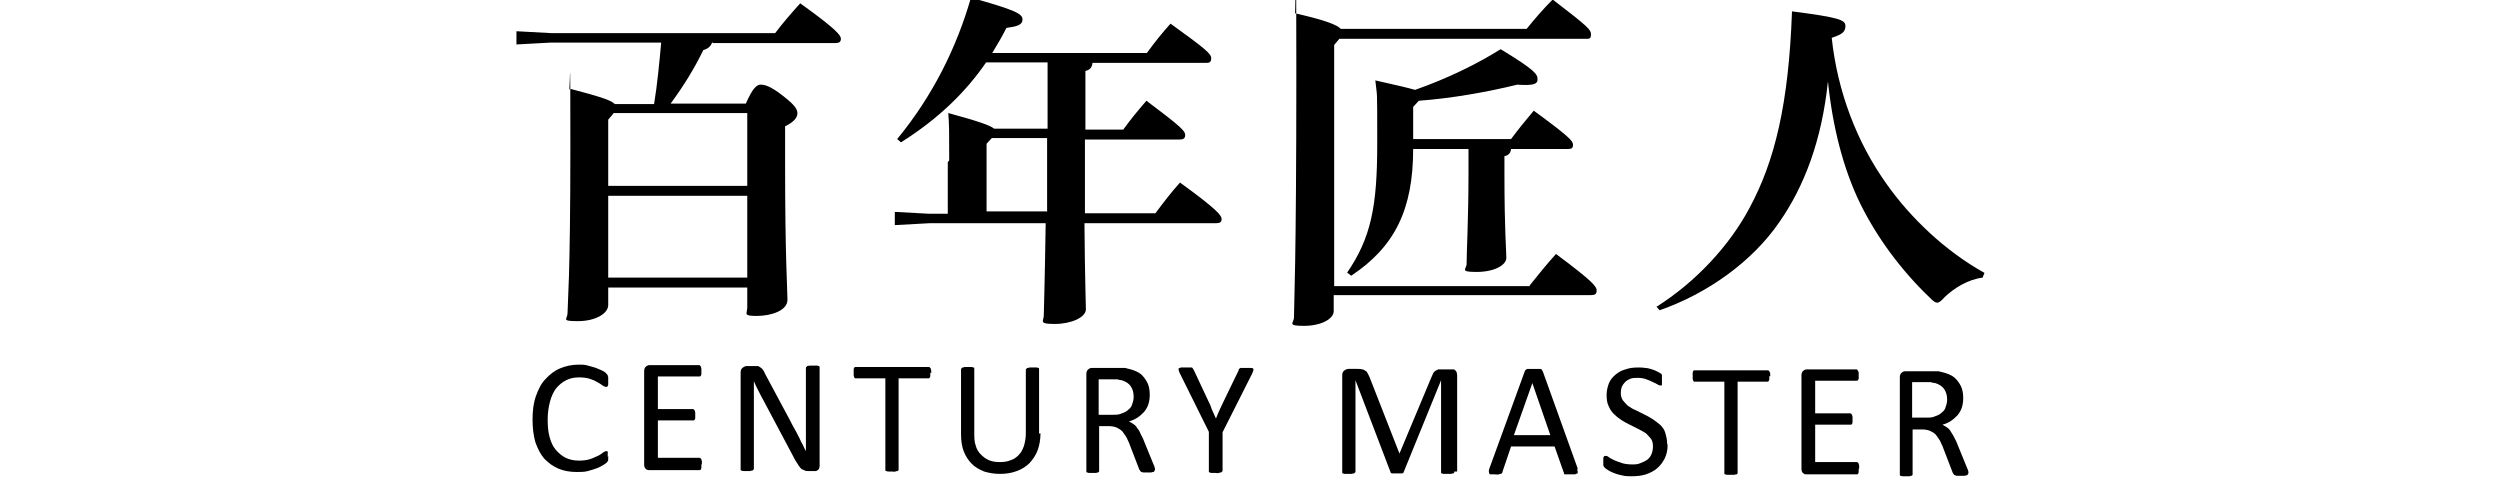 <?xml version="1.0" encoding="UTF-8"?>
<svg xmlns="http://www.w3.org/2000/svg" version="1.1" viewBox="0 0 528.6 105.4">
  <defs>
    <style>
      .cls-1 {
        fill: none;
      }
    </style>
  </defs>
  <!-- Generator: Adobe Illustrator 28.7.1, SVG Export Plug-In . SVG Version: 1.2.0 Build 142)  -->
  <g>
    <g id="_レイヤー_1" data-name="レイヤー_1">
      <path class="cls-1" d="M-20-.8"/>
      <path class="cls-1" d="M-20-.8"/>
      <path class="cls-1" d="M-20-.8"/>
      <path class="cls-1" d="M-20-.8"/>
      <path class="cls-1" d="M-20-.8"/>
      <path class="cls-1" d="M-20-.8"/>
      <path class="cls-1" d="M-20-.8"/>
      <path class="cls-1" d="M-20-.8"/>
      <path class="cls-1" d="M-20-.8"/>
      <path class="cls-1" d="M-20-.8"/>
      <g>
        <path d="M150.6,8.9c-.3.9-.9,1.4-1.9,1.7-1.8,3.7-3.9,7.2-6.9,11.3h15.9c1.4-3.2,2.3-4,3.1-4s2,.2,4.8,2.4c2.7,2.1,3,2.9,3,3.7s-.7,1.8-2.6,2.7v7.6c0,20.6.5,26.8.5,29.1s-3.5,3.4-6.5,3.4-2-.5-2-1.8v-4.2h-29.4v3.7c0,1.8-2.7,3.4-6.4,3.4s-2.2-.4-2.2-1.7c0-1.9.6-7.2.6-35.2s-.1-9.2-.3-12.3c6.4,1.7,8.8,2.4,9.7,3.3h8.3c.7-4.3,1.1-8.6,1.5-13h-23.3l-7.3.4v-2.8l7.3.4h47.4c1.5-2,3.4-4.2,5.3-6.3,7.8,5.6,8.6,6.8,8.6,7.5s-.4.9-1.2.9h-25.9ZM129.7,24l-1.1,1.3v14h29.4v-15.4h-28.3ZM158,58.7v-17.3h-29.4v17.3h29.4Z"/>
        <path d="M200.7,33.9c0-5.7,0-7.8-.2-10,6.6,1.8,8.8,2.6,9.7,3.3h11.3v-14h-13c-4.2,6.1-9.9,11.8-18,16.9l-.8-.7c7.5-9.1,12.6-19.4,15.6-29.9,9.3,2.6,10.9,3.4,10.9,4.6s-1.2,1.5-3.4,1.8c-.9,1.8-1.9,3.5-3,5.3h32.7c1.6-2.2,3.1-4.1,5-6.2,7.5,5.4,8.6,6.4,8.6,7.3s-.4,1-1.2,1h-23.9c-.1,1-.6,1.5-1.5,1.7v12.4h8c1.6-2.2,3-3.9,4.9-6.1,7.2,5.4,8.2,6.4,8.2,7.2s-.4,1-1.2,1h-20c0,5.2,0,10.4,0,15.6h14.9c1.7-2.3,3.4-4.5,5.2-6.5,8,5.8,8.8,7,8.8,7.7s-.4.9-1.2.9h-27.8c.1,12.5.3,16.5.3,18.2s-3.1,3.1-6.6,3.1-2.3-.6-2.3-1.8.2-5.9.4-19.5h-24.6l-7.3.4v-2.8l7.3.4h3.9v-10.9ZM221.4,44.8c0-5.2,0-10.4,0-15.6h-11.7l-1.1,1.2v14.3h12.7Z"/>
        <path d="M323.4,60.4c1.7-2.1,3.5-4.4,5.6-6.7,7.8,5.8,8.6,6.9,8.6,7.7s-.4,1-1.2,1h-54.4v3.4c0,1.6-2.6,3.1-6.3,3.1s-2.1-.6-2.1-1.8c0-2.8.5-11,.5-52s-.2-8.6-.3-12.3c6.5,1.5,8.8,2.4,9.7,3.3h39.3c1.6-2,3.5-4.2,5.5-6.2,7.7,5.9,8.1,6.4,8.1,7.4s-.5.9-1,.9h-52.2l-1.1,1.3v51h41.4ZM284.8,57.7c5.1-7.4,6.4-14.1,6.4-27.2s0-9.4-.4-13.5c4.5,1,7,1.6,8.4,2,6.6-2.3,13-5.4,18.1-8.6,7.4,4.5,7.8,5.3,7.8,6.4s-1.2,1.3-4.3,1.1c-6.1,1.5-13.8,2.9-20.8,3.4l-1.2,1.3v6.8h20.7c1.4-1.9,3.1-4,4.8-6,7.5,5.5,8.3,6.4,8.3,7.2s-.4.9-1.1.9h-12c-.1.9-.6,1.4-1.4,1.5v3.8c0,11.9.4,16.1.4,17.7s-2.6,3-6.3,3-2.1-.6-2.1-1.7c0-2.7.4-9.4.4-19.2v-5.1h-11.7c0,12.8-3.9,20.7-13.1,26.8l-.9-.7Z"/>
        <path d="M350.2,64.9c8.4-5.3,15.5-13,19.7-20.9,5.4-10,8.3-22.1,9-41.6,10,1.3,11.3,1.8,11.3,3.1s-.8,1.8-2.9,2.5c1.2,11.3,5.3,22.1,11.6,30.9,5,7.1,12.4,14.2,20.7,18.8l-.4,1c-3.1.4-6,2.2-8,4.1-.7.8-1.2,1.2-1.6,1.2s-.8-.3-1.5-1c-6.2-5.9-11.3-12.9-14.8-20-3.5-7.2-5.8-16-6.8-25.8-1.3,12.5-5,22.2-10.3,29.8-5.7,8.3-15.2,15.1-25.3,18.6l-.7-.8Z"/>
      </g>
      <g>
        <path d="M128.6,96.3c0,.2,0,.3,0,.5s0,.3,0,.4c0,.1,0,.2-.1.3,0,0-.1.2-.2.3-.1.1-.4.3-.7.5-.4.2-.8.5-1.4.7-.5.2-1.2.4-1.9.6-.7.2-1.5.2-2.3.2-1.4,0-2.7-.2-3.9-.7-1.2-.5-2.1-1.2-3-2.1-.8-.9-1.4-2.1-1.9-3.5-.4-1.4-.6-3-.6-4.8,0-1.8.2-3.5.7-4.9.5-1.4,1.1-2.7,2-3.6.9-1,1.9-1.8,3.1-2.3,1.2-.5,2.5-.8,4-.8.6,0,1.3,0,1.9.2s1.2.3,1.7.5c.5.2,1,.4,1.4.6s.7.4.8.6c.2.2.3.3.3.4s0,.2.1.3c0,.1,0,.2,0,.4,0,.1,0,.3,0,.5,0,.2,0,.4,0,.6s0,.3-.1.4c0,.1-.1.2-.2.2,0,0-.1,0-.2,0-.2,0-.4-.1-.7-.3-.3-.2-.7-.5-1.1-.7-.5-.3-1-.5-1.6-.7-.6-.2-1.4-.3-2.3-.3-1,0-1.9.2-2.7.6-.8.4-1.5,1-2.1,1.7-.6.8-1,1.7-1.3,2.8-.3,1.1-.5,2.4-.5,3.8,0,1.4.1,2.6.4,3.7.3,1.1.7,2,1.3,2.7.6.7,1.3,1.3,2.1,1.7.8.4,1.8.6,2.8.6.9,0,1.7-.1,2.3-.3.7-.2,1.2-.5,1.7-.7s.8-.5,1.1-.7.5-.3.7-.3c0,0,.1,0,.2,0,0,0,.1.1.1.2,0,0,0,.2,0,.4,0,.2,0,.4,0,.7Z"/>
        <path d="M148.3,98.3c0,.2,0,.4,0,.5,0,.2,0,.3-.1.4,0,.1-.1.2-.2.2,0,0-.2,0-.2,0h-10.6c-.3,0-.5-.1-.7-.3-.2-.2-.3-.5-.3-.9v-19.8c0-.4.2-.8.4-.9.2-.2.5-.3.7-.3h10.5c0,0,.2,0,.2.1,0,0,.1.1.2.2,0,.1,0,.2.1.4,0,.2,0,.3,0,.6,0,.2,0,.4,0,.5s0,.3-.1.4c0,0-.1.2-.2.2,0,0-.2,0-.2,0h-8.7s0,6.9,0,6.9h7.4c0,0,.2,0,.2.1,0,0,.1.1.2.2,0,0,0,.2.1.4,0,.2,0,.3,0,.6,0,.2,0,.4,0,.5s0,.3-.1.4-.1.2-.2.2c0,0-.2,0-.2,0h-7.4s0,7.9,0,7.9h8.8c0,0,.2,0,.2.1,0,0,.1.1.2.2,0,0,0,.2.1.4,0,.2,0,.3,0,.6Z"/>
        <path d="M173.3,98.4c0,.2,0,.4-.1.6,0,.2-.2.3-.3.4-.1.1-.3.2-.4.2-.2,0-.3,0-.5,0h-1c-.3,0-.6,0-.8-.1s-.4-.2-.7-.3c-.2-.2-.4-.4-.6-.7-.2-.3-.4-.7-.7-1.1l-6.7-12.6c-.4-.7-.7-1.3-1.1-2.1-.4-.7-.7-1.4-1-2.1h0c0,.8,0,1.7,0,2.5,0,.9,0,1.7,0,2.6v13.4c0,0,0,.2-.1.2,0,0-.1.1-.2.2-.1,0-.3,0-.5.1-.2,0-.4,0-.7,0s-.5,0-.7,0c-.2,0-.3,0-.4-.1-.1,0-.2,0-.2-.2,0,0,0-.2,0-.2v-20.4c0-.5.2-.8.5-1,.3-.2.5-.3.8-.3h1.4c.3,0,.6,0,.9,0,.2,0,.4.2.6.3.2.1.4.3.5.5.2.2.3.5.5.9l5.2,9.7c.3.6.6,1.2.9,1.7s.6,1.1.9,1.7c.3.5.5,1.1.8,1.6.3.5.5,1.1.8,1.6h0c0-.9,0-1.8,0-2.8,0-1,0-1.9,0-2.8v-12c0,0,0-.2.1-.2,0,0,.1-.1.2-.2s.3,0,.5-.1c.2,0,.4,0,.7,0,.3,0,.5,0,.7,0,.2,0,.3,0,.5.1.1,0,.2.1.2.2s0,.1,0,.2v20.4Z"/>
        <path d="M196.7,78.8c0,.2,0,.4,0,.6,0,.2,0,.3-.1.4,0,0-.1.2-.2.2,0,0-.2,0-.2,0h-6.2s0,19.2,0,19.2c0,0,0,.2,0,.2,0,0-.1.1-.2.2-.1,0-.3,0-.5.1s-.4,0-.7,0c-.3,0-.5,0-.7,0-.2,0-.3,0-.5-.1-.1,0-.2,0-.2-.2,0,0,0-.1,0-.2v-19.2c0,0-6.2,0-6.2,0,0,0-.2,0-.2,0,0,0-.1-.1-.2-.2,0,0,0-.2-.1-.4,0-.2,0-.3,0-.6,0-.2,0-.4,0-.6,0-.2,0-.3.1-.4,0-.1.1-.2.2-.2,0,0,.2,0,.2,0h15.4c0,0,.2,0,.2.1,0,0,.1.1.2.2,0,.1,0,.2.1.4,0,.2,0,.4,0,.6Z"/>
        <path d="M220,91.6c0,1.3-.2,2.5-.6,3.6-.4,1.1-1,1.9-1.7,2.7-.7.7-1.6,1.3-2.7,1.7-1.1.4-2.2.6-3.6.6-1.2,0-2.3-.2-3.3-.5-1-.4-1.9-.9-2.6-1.6-.7-.7-1.3-1.6-1.7-2.6-.4-1-.6-2.2-.6-3.6v-13.8c0,0,0-.2.1-.2,0,0,.1-.1.2-.2.1,0,.3,0,.4-.1.2,0,.4,0,.7,0,.3,0,.5,0,.7,0,.2,0,.3,0,.5.1.1,0,.2,0,.2.2,0,0,0,.1,0,.2v13.4c0,1,0,1.9.3,2.7.2.8.6,1.4,1.1,1.9.5.5,1,.9,1.7,1.2.7.3,1.4.4,2.3.4.9,0,1.6-.1,2.3-.4.7-.2,1.2-.6,1.7-1.1.5-.5.8-1.1,1.1-1.9.2-.7.4-1.6.4-2.6v-13.5c0,0,0-.2.1-.2,0,0,.1-.1.2-.2.1,0,.3,0,.5-.1.2,0,.4,0,.7,0,.3,0,.5,0,.7,0,.2,0,.3,0,.4.1.1,0,.2,0,.2.2,0,0,0,.1,0,.2v13.5Z"/>
        <path d="M244.1,99.4c0,0,0,.2,0,.2,0,0-.1.1-.2.2-.1,0-.3,0-.5.1-.2,0-.5,0-.8,0-.3,0-.5,0-.7,0-.2,0-.3,0-.5-.1-.1,0-.2-.1-.3-.2,0,0-.1-.2-.2-.3l-2-5.2c-.2-.6-.5-1.1-.7-1.6-.3-.5-.6-.9-.9-1.3-.4-.4-.8-.6-1.2-.8-.5-.2-1.1-.3-1.7-.3h-2s0,9.4,0,9.4c0,0,0,.2,0,.2s-.1.1-.2.2c-.1,0-.3,0-.4.1-.2,0-.4,0-.7,0-.3,0-.5,0-.7,0s-.3,0-.5-.1c-.1,0-.2,0-.2-.2,0,0,0-.1,0-.2v-20.5c0-.4.2-.8.4-.9.2-.2.5-.3.7-.3h4.7c.6,0,1,0,1.4,0,.4,0,.7,0,1,0,.9.2,1.6.4,2.3.7.7.3,1.2.7,1.6,1.2.4.5.8,1.1,1,1.7.2.6.3,1.3.3,2.1,0,.7-.1,1.4-.3,2-.2.6-.5,1.1-.9,1.6-.4.4-.8.8-1.4,1.2s-1.1.6-1.8.8c.4.2.7.4,1,.6.3.2.6.5.8.9.3.3.5.7.7,1.2.2.4.5.9.7,1.5l2,4.9c.2.4.3.7.3.9,0,.2,0,.3,0,.4ZM239.7,83.9c0-.9-.2-1.6-.6-2.2-.4-.6-1-1-1.9-1.3-.3,0-.6-.1-1-.2-.4,0-.8,0-1.4,0h-2.5s0,7.5,0,7.5h2.9c.8,0,1.4,0,2-.3.6-.2,1-.4,1.4-.8.4-.3.7-.7.8-1.2.2-.5.3-1,.3-1.5Z"/>
        <path d="M258.5,91.3v8.2c0,0,0,.2-.1.2,0,0-.1.1-.2.2-.1,0-.3,0-.5.1s-.4,0-.7,0c-.3,0-.5,0-.7,0-.2,0-.3,0-.5-.1-.1,0-.2,0-.2-.2,0,0,0-.1,0-.2v-8.2s-6.2-12.5-6.2-12.5c-.1-.3-.2-.5-.2-.6,0-.1,0-.3,0-.3,0,0,.2-.1.5-.2.2,0,.5,0,.9,0,.3,0,.6,0,.8,0,.2,0,.4,0,.5,0,.1,0,.2,0,.3.2,0,0,.1.2.2.3l3,6.4c.3.6.6,1.2.8,1.9.3.7.6,1.3.9,2h0c.3-.7.5-1.3.8-1.9.3-.6.6-1.3.9-1.9l3.1-6.4c0-.1,0-.2.1-.3,0,0,.1-.1.3-.2.1,0,.3,0,.5,0,.2,0,.4,0,.7,0,.4,0,.7,0,1,0,.2,0,.4,0,.5.2,0,0,.1.2,0,.3,0,.1-.1.3-.2.6l-6.3,12.5Z"/>
        <path d="M307.5,99.7c0,0,0,.2,0,.2,0,0-.1.1-.2.2-.1,0-.3,0-.5.1-.2,0-.4,0-.7,0-.3,0-.5,0-.7,0-.2,0-.3,0-.5-.1-.1,0-.2,0-.2-.2,0,0,0-.1,0-.2v-19.3c0,0,0,0,0,0l-7.9,19.4c0,0,0,.1-.1.2,0,0-.2.1-.3.1-.1,0-.3,0-.4,0s-.4,0-.6,0c-.2,0-.4,0-.6,0-.2,0-.3,0-.4,0-.1,0-.2,0-.3-.1,0,0-.1-.1-.1-.2l-7.4-19.4h0v19.3c0,0,0,.2-.1.2,0,0-.1.1-.2.2-.1,0-.3,0-.5.1-.2,0-.4,0-.7,0-.3,0-.5,0-.7,0-.2,0-.3,0-.4-.1-.1,0-.2,0-.2-.2,0,0,0-.1,0-.2v-20.4c0-.5.2-.8.5-1,.3-.2.5-.3.9-.3h1.8c.4,0,.7,0,1,.1.3,0,.5.2.7.3.2.1.4.3.5.6.1.2.3.5.4.8l6.3,16.1h0s6.7-16,6.7-16c.1-.3.3-.6.4-.9s.3-.4.5-.6c.2-.1.4-.2.6-.3.2,0,.5,0,.8,0h1.9c.2,0,.3,0,.5,0,.2,0,.3.1.4.2.1.1.2.2.3.4,0,.2.1.4.1.6v20.4Z"/>
        <path d="M333.5,99.2c0,.3.1.5.1.6s0,.3-.1.3c0,0-.2.1-.5.2-.2,0-.5,0-.8,0-.4,0-.6,0-.8,0-.2,0-.4,0-.5,0-.1,0-.2,0-.2-.2,0,0,0-.2-.1-.3l-1.9-5.4h-9.2s-1.8,5.3-1.8,5.3c0,.1,0,.2-.1.3,0,0-.1.1-.2.2-.1,0-.3,0-.5.1s-.5,0-.8,0c-.3,0-.6,0-.8,0-.2,0-.4,0-.4-.2,0,0-.1-.2-.1-.4s0-.4.1-.6l7.5-20.6c0-.1.1-.2.2-.3,0,0,.2-.1.3-.2.1,0,.3,0,.5,0,.2,0,.5,0,.8,0,.4,0,.7,0,.9,0s.4,0,.6,0c.1,0,.3.1.3.2,0,0,.1.2.2.3l7.4,20.6ZM324,81h0l-3.9,11h7.7s-3.8-11-3.8-11Z"/>
        <path d="M352.6,94.1c0,1-.2,2-.6,2.8-.4.8-.9,1.5-1.6,2.1-.7.6-1.5,1-2.4,1.3-.9.3-1.9.4-3,.4-.7,0-1.4,0-2.1-.2-.6-.1-1.2-.3-1.7-.5-.5-.2-.9-.4-1.2-.6-.3-.2-.6-.4-.7-.5-.1-.1-.2-.3-.3-.5,0-.2,0-.5,0-.8,0-.3,0-.5,0-.6,0-.2,0-.3.1-.4,0-.1.1-.2.2-.2,0,0,.1,0,.2,0,.2,0,.4,0,.7.3.3.2.7.4,1.1.6.5.2,1,.4,1.6.6.6.2,1.4.3,2.2.3.6,0,1.2,0,1.8-.3.5-.2,1-.4,1.4-.7.4-.3.7-.7.9-1.2.2-.5.3-1,.3-1.6,0-.6-.1-1.2-.4-1.6-.3-.4-.7-.8-1.1-1.2-.5-.3-1-.6-1.6-.9s-1.2-.6-1.8-.9c-.6-.3-1.2-.6-1.8-1-.6-.4-1.1-.8-1.6-1.3-.5-.5-.8-1-1.1-1.7-.3-.6-.4-1.4-.4-2.3,0-.9.2-1.7.5-2.5.3-.7.8-1.3,1.4-1.8.6-.5,1.3-.9,2.1-1.1.8-.3,1.7-.4,2.7-.4.5,0,1,0,1.5.1.5,0,1,.2,1.4.3s.8.3,1.2.5c.3.2.6.3.7.4.1.1.2.2.2.3,0,0,0,.1,0,.2,0,0,0,.2,0,.4,0,.1,0,.3,0,.5,0,.2,0,.4,0,.5,0,.2,0,.3,0,.4,0,.1,0,.2-.1.2,0,0-.1,0-.2,0-.1,0-.3,0-.6-.2-.3-.2-.6-.3-1-.5-.4-.2-.8-.4-1.4-.6-.5-.2-1.1-.3-1.8-.3-.6,0-1.2,0-1.6.2-.5.2-.8.4-1.1.7-.3.3-.5.6-.7,1-.1.4-.2.8-.2,1.2,0,.6.1,1.1.4,1.6.3.4.7.8,1.1,1.2.5.3,1,.7,1.6.9.6.3,1.2.6,1.8.9.6.3,1.2.6,1.8,1,.6.4,1.1.8,1.6,1.2.5.5.9,1,1.1,1.7s.4,1.4.4,2.3Z"/>
        <path d="M374.1,79.5c0,.2,0,.4,0,.6,0,.2,0,.3-.1.4,0,0-.1.2-.2.2,0,0-.2,0-.2,0h-6.2s0,19.2,0,19.2c0,0,0,.2,0,.2,0,0-.1.1-.2.2-.1,0-.3,0-.5.1-.2,0-.4,0-.7,0-.3,0-.5,0-.7,0-.2,0-.3,0-.5-.1-.1,0-.2,0-.2-.2,0,0,0-.1,0-.2v-19.2c0,0-6.2,0-6.2,0,0,0-.2,0-.2,0,0,0-.1-.1-.2-.2,0,0,0-.2-.1-.4,0-.2,0-.3,0-.6,0-.2,0-.4,0-.6s0-.3.1-.4c0-.1.1-.2.2-.2,0,0,.2,0,.2,0h15.4c0,0,.2,0,.2.1s.1.1.2.2c0,.1,0,.2.1.4,0,.2,0,.4,0,.6Z"/>
        <path d="M393,99.2c0,.2,0,.4,0,.5s0,.3-.1.4c0,.1-.1.2-.2.2,0,0-.2,0-.2,0h-10.6c-.3,0-.5-.1-.7-.3s-.3-.5-.3-.9v-19.8c0-.4.2-.8.4-.9.2-.2.5-.3.7-.3h10.5c0,0,.2,0,.2.1s.1.1.2.2c0,.1,0,.2.1.4,0,.2,0,.3,0,.6,0,.2,0,.4,0,.5,0,.2,0,.3-.1.4s-.1.2-.2.2c0,0-.2,0-.2,0h-8.7s0,6.9,0,6.9h7.4c0,0,.2,0,.2.1,0,0,.1.1.2.2,0,0,0,.2.1.4,0,.2,0,.3,0,.6,0,.2,0,.4,0,.5,0,.1,0,.3-.1.4s-.1.2-.2.2c0,0-.2,0-.2,0h-7.4s0,7.9,0,7.9h8.8c0,0,.2,0,.2.1,0,0,.1.1.2.2,0,0,0,.2.1.4,0,.2,0,.3,0,.6Z"/>
        <path d="M416.1,100.1c0,0,0,.2,0,.2,0,0-.1.1-.2.2-.1,0-.3,0-.5.1-.2,0-.5,0-.8,0-.3,0-.5,0-.7,0-.2,0-.3,0-.5-.1-.1,0-.2-.1-.3-.2,0,0-.1-.2-.2-.3l-2-5.2c-.2-.6-.5-1.1-.7-1.6-.3-.5-.6-.9-.9-1.3-.4-.4-.8-.6-1.2-.8-.5-.2-1.1-.3-1.7-.3h-2s0,9.4,0,9.4c0,0,0,.2,0,.2,0,0-.1.1-.2.2-.1,0-.3,0-.4.1-.2,0-.4,0-.7,0s-.5,0-.7,0-.3,0-.5-.1c-.1,0-.2,0-.2-.2,0,0,0-.1,0-.2v-20.5c0-.4.2-.8.4-.9.2-.2.5-.3.7-.3h4.7c.6,0,1,0,1.4,0s.7,0,1,0c.9.2,1.6.4,2.3.7.7.3,1.2.7,1.6,1.2.4.5.8,1.1,1,1.7.2.6.3,1.3.3,2.1,0,.7-.1,1.4-.3,2-.2.6-.5,1.1-.9,1.6-.4.4-.8.8-1.4,1.2s-1.1.6-1.8.8c.4.2.7.4,1,.6.3.2.6.5.8.9s.5.7.7,1.2c.2.4.5.9.7,1.5l2,4.9c.2.4.3.7.3.9,0,.2,0,.3,0,.4ZM411.7,84.5c0-.9-.2-1.6-.6-2.2-.4-.6-1-1-1.9-1.3-.3,0-.6-.1-1-.2-.4,0-.8,0-1.4,0h-2.5s0,7.5,0,7.5h2.9c.8,0,1.4,0,2-.3.6-.2,1-.4,1.4-.8.4-.3.7-.7.8-1.2.2-.5.3-1,.3-1.5Z"/>
      </g>
    </g>
  </g>
</svg>